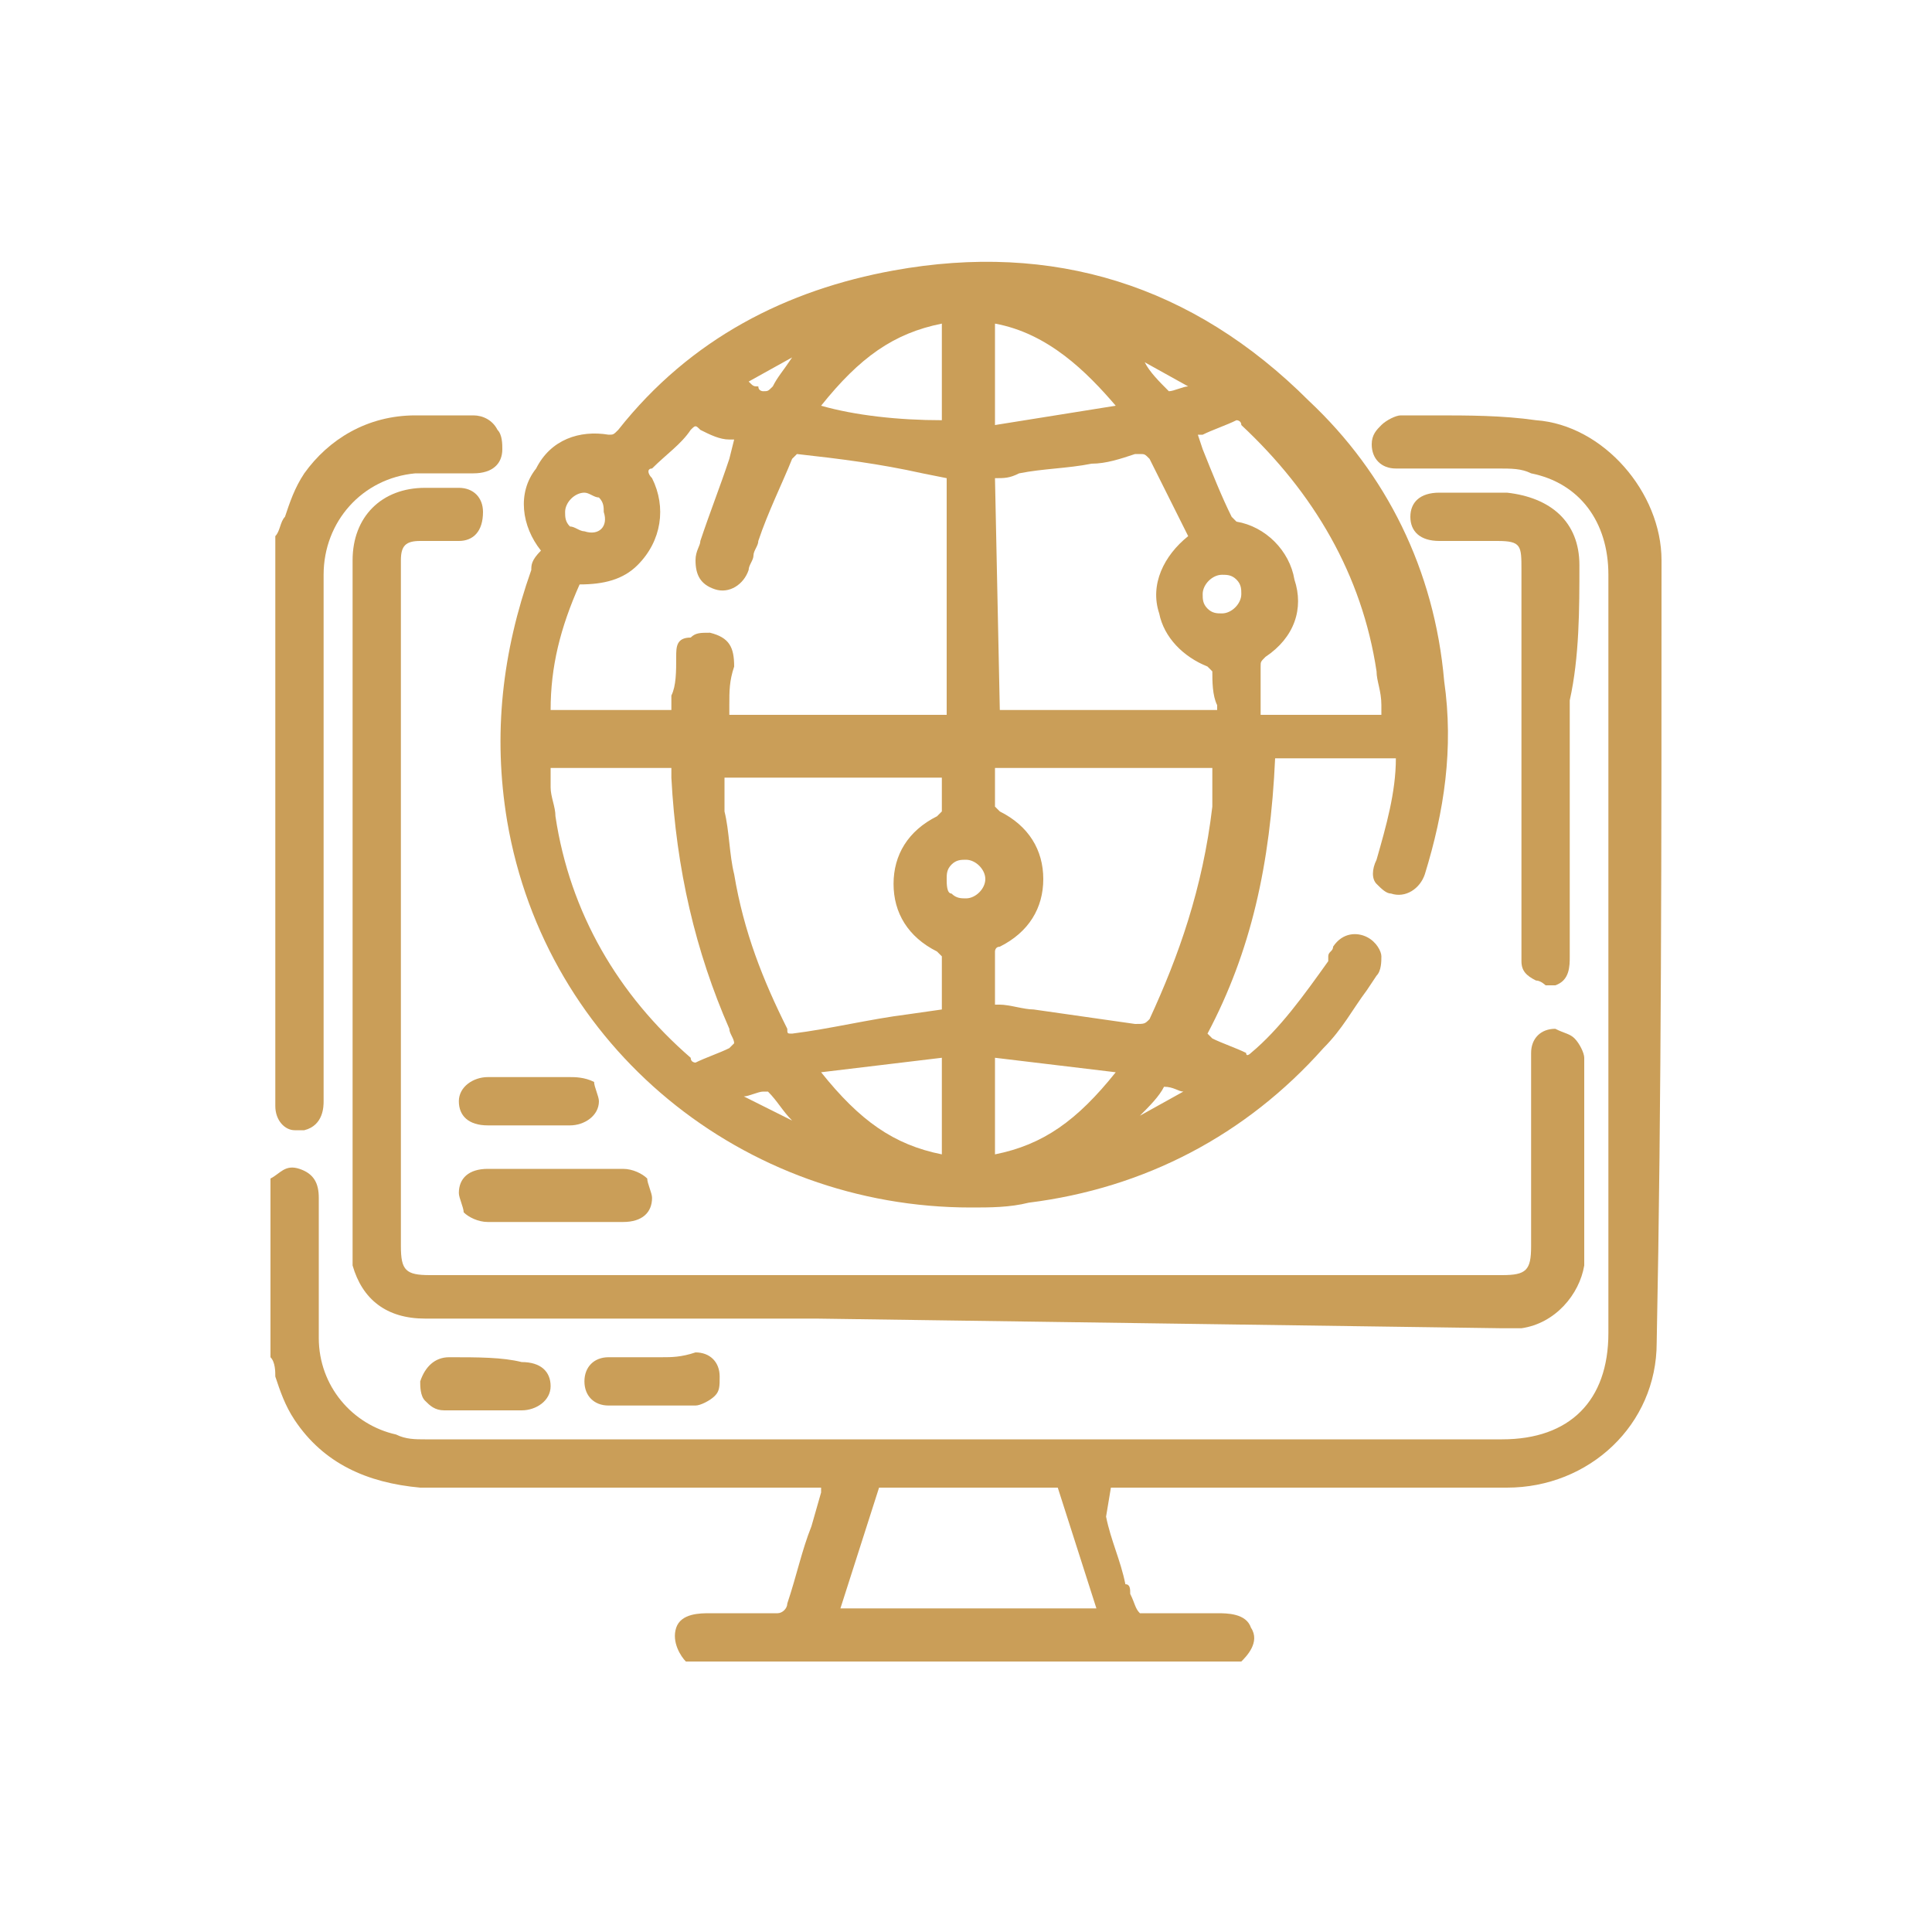 <?xml version="1.0" encoding="utf-8"?>
<!-- Generator: Adobe Illustrator 24.3.1, SVG Export Plug-In . SVG Version: 6.00 Build 0)  -->
<svg version="1.1" id="Layer_1" xmlns="http://www.w3.org/2000/svg" xmlns:xlink="http://www.w3.org/1999/xlink" x="0px" y="0px"
	 viewBox="0 0 40 40" style="enable-background:new 0 0 40 40;" xml:space="preserve">
<style type="text/css">
	.st0{fill:#CA9E58;}
</style>
<g>
	<path class="st0" d="M34.4,11.6c0-1.4-1.2-2.8-2.6-2.9c-0.7-0.1-1.4-0.1-2.1-0.1c-0.2,0-0.5,0-0.7,0c-0.1,0-0.3,0.1-0.4,0.2
		c-0.1,0.1-0.2,0.2-0.2,0.4c0,0.3,0.2,0.5,0.5,0.5c0.4,0,0.7,0,1,0c0.4,0,0.7,0,1.1,0c0.3,0,0.5,0,0.7,0.1c1,0.2,1.6,1,1.6,2.1
		c0,5.2,0,10.4,0,15.7c0,1.4-0.8,2.2-2.2,2.2c-7.4,0-14.8,0-22.3,0c-0.2,0-0.4,0-0.6-0.1c-0.9-0.2-1.6-1-1.6-2c0-0.8,0-1.7,0-2.5
		v-0.4c0-0.3-0.1-0.5-0.4-0.6s-0.4,0.1-0.6,0.2v0.1v3.6l0,0c0.1,0.1,0.1,0.3,0.1,0.4c0.1,0.3,0.2,0.6,0.4,0.9
		c0.6,0.9,1.5,1.3,2.6,1.4c1.9,0,3.8,0,5.7,0H17c0,0,0,0,0,0.1l-0.2,0.7c-0.2,0.5-0.3,1-0.5,1.6c0,0.1-0.1,0.2-0.2,0.2
		c-0.3,0-0.6,0-0.8,0s-0.4,0-0.6,0c-0.2,0-0.6,0-0.7,0.3c-0.1,0.3,0.1,0.6,0.2,0.7l0,0h11.5l0,0c0.1-0.1,0.4-0.4,0.2-0.7
		c-0.1-0.3-0.5-0.3-0.7-0.3c-0.3,0-0.6,0-0.9,0c-0.1,0-0.2,0-0.2,0c-0.2,0-0.4,0-0.5,0c-0.1-0.1-0.1-0.2-0.2-0.4
		c0-0.1,0-0.2-0.1-0.2c-0.1-0.5-0.3-0.9-0.4-1.4l0.1-0.6h2.6c1.9,0,3.8,0,5.6,0c1.7,0,3.1-1.3,3.1-3C34.4,22.8,34.4,17.5,34.4,11.6z
		 M17.4,33.3l0.8-2.5h3.7l0.8,2.5H17.4z"/>
	<path class="st0" d="M6.1,23.4c0.1,0,0.1,0,0.2,0c0.4-0.1,0.4-0.5,0.4-0.6c0-2.2,0-4.3,0-6.5v-1.7v-0.8c0-0.6,0-1.2,0-1.9
		c0-1.1,0.8-2,1.9-2.1c0.3,0,0.6,0,0.8,0c0.1,0,0.3,0,0.4,0c0.4,0,0.6-0.2,0.6-0.5c0-0.1,0-0.3-0.1-0.4C10.2,8.7,10,8.6,9.8,8.6H9.6
		c-0.3,0-0.7,0-1,0c-1,0-1.8,0.5-2.3,1.2c-0.2,0.3-0.3,0.6-0.4,0.9c-0.1,0.1-0.1,0.3-0.2,0.4v11.8l0,0C5.7,23.2,5.9,23.4,6.1,23.4z"
		/>
	<path class="st0" d="M11,11.8c-0.6,1.7-0.8,3.4-0.5,5.2c0.8,4.7,4.9,8,9.6,8c0.4,0,0.8,0,1.2-0.1c2.4-0.3,4.5-1.4,6.1-3.2
		c0.4-0.4,0.6-0.8,0.9-1.2l0.2-0.3c0.1-0.1,0.1-0.3,0.1-0.4s-0.1-0.3-0.3-0.4c-0.2-0.1-0.5-0.1-0.7,0.2c0,0.1-0.1,0.1-0.1,0.2v0.1
		c-0.5,0.7-1,1.4-1.6,1.9c0,0-0.1,0.1-0.1,0c-0.2-0.1-0.5-0.2-0.7-0.3L25,21.4c0.9-1.7,1.3-3.5,1.4-5.7h2.5c0,0.7-0.2,1.4-0.4,2.1
		c-0.1,0.2-0.1,0.4,0,0.5s0.2,0.2,0.3,0.2c0.3,0.1,0.6-0.1,0.7-0.4c0.4-1.3,0.6-2.6,0.4-4c-0.2-2.3-1.2-4.3-2.8-5.8
		c-2.4-2.4-5.3-3.3-8.6-2.7C16.3,6,14.3,7,12.8,8.9C12.7,9,12.7,9,12.6,9c-0.6-0.1-1.2,0.1-1.5,0.7c-0.4,0.5-0.3,1.2,0.1,1.7
		C11,11.6,11,11.7,11,11.8z M12.1,11c-0.1,0-0.2-0.1-0.3-0.1c-0.1-0.1-0.1-0.2-0.1-0.3c0-0.2,0.2-0.4,0.4-0.4l0,0
		c0.1,0,0.2,0.1,0.3,0.1c0.1,0.1,0.1,0.2,0.1,0.3C12.6,10.9,12.4,11.1,12.1,11z M20.6,8.8V6.7c1.1,0.2,1.9,1,2.5,1.7L20.6,8.8z
		 M20.6,9.9c0.2,0,0.3,0,0.5-0.1c0.5-0.1,1-0.1,1.5-0.2c0.3,0,0.6-0.1,0.9-0.2h0.1c0.1,0,0.1,0,0.2,0.1c0.2,0.4,0.4,0.8,0.6,1.2
		l0.2,0.4c-0.5,0.4-0.8,1-0.6,1.6c0.1,0.5,0.5,0.9,1,1.1l0.1,0.1c0,0.2,0,0.5,0.1,0.7v0.1h-4.5L20.6,9.9L20.6,9.9z M25.3,11.9
		L25.3,11.9c0.1,0,0.2,0,0.3,0.1s0.1,0.2,0.1,0.3c0,0.2-0.2,0.4-0.4,0.4c-0.1,0-0.2,0-0.3-0.1s-0.1-0.2-0.1-0.3
		C24.9,12.1,25.1,11.9,25.3,11.9z M24.2,8.1L24.2,8.1c-0.2-0.2-0.4-0.4-0.5-0.6L24.6,8C24.5,8,24.3,8.1,24.2,8.1z M26.2,13.6
		c0.6-0.4,0.8-1,0.6-1.6c-0.1-0.6-0.6-1.1-1.2-1.2l-0.1-0.1c-0.2-0.4-0.4-0.9-0.6-1.4L24.8,9h0.1c0.2-0.1,0.5-0.2,0.7-0.3
		c0,0,0.1,0,0.1,0.1c1.5,1.4,2.5,3.1,2.8,5.1c0,0.2,0.1,0.4,0.1,0.7c0,0.1,0,0.1,0,0.2h-2.5v-0.2c0-0.3,0-0.6,0-0.8
		C26.1,13.7,26.1,13.7,26.2,13.6z M24.1,22.5C24.2,22.5,24.2,22.5,24.1,22.5L24.1,22.5c0.2,0,0.3,0.1,0.4,0.1l0,0l-0.9,0.5
		C23.8,22.9,24,22.7,24.1,22.5z M23.8,21.1c-0.1,0.1-0.1,0.1-0.3,0.1c-0.7-0.1-1.4-0.2-2.1-0.3c-0.2,0-0.5-0.1-0.7-0.1h-0.1v-0.2
		c0-0.3,0-0.6,0-0.9c0,0,0-0.1,0.1-0.1c0.6-0.3,0.9-0.8,0.9-1.4s-0.3-1.1-0.9-1.4l-0.1-0.1c0-0.2,0-0.5,0-0.7v-0.1h4.5
		c0,0.1,0,0.1,0,0.2c0,0.2,0,0.4,0,0.6C24.9,18.4,24.4,19.8,23.8,21.1z M23.1,22.2c-0.8,1-1.5,1.5-2.5,1.7v-2L23.1,22.2z M19.5,21.9
		v2c-1-0.2-1.7-0.7-2.5-1.7L19.5,21.9z M19.5,16.8c0,0,0,0-0.1,0.1c-0.6,0.3-0.9,0.8-0.9,1.4s0.3,1.1,0.9,1.4l0.1,0.1
		c0,0.3,0,0.6,0,0.9v0.2L18.8,21c-0.8,0.1-1.6,0.3-2.4,0.4c-0.1,0-0.1,0-0.1-0.1c-0.5-1-0.9-2-1.1-3.2c-0.1-0.4-0.1-0.9-0.2-1.3
		v-0.3c0-0.1,0-0.2,0-0.3c0,0,0,0,0-0.1h4.5V16C19.5,16.3,19.5,16.5,19.5,16.8z M15.4,22.7c0.1,0,0.3-0.1,0.4-0.1h0.1
		c0.2,0.2,0.3,0.4,0.5,0.6L15.4,22.7L15.4,22.7z M11.4,15.9h0.7c0.1,0,0.3,0,0.5,0c0.4,0,0.7,0,1.1,0c0.1,0,0.1,0,0.2,0
		c0,0,0,0.1,0,0.2c0.1,1.9,0.5,3.6,1.2,5.2c0,0.1,0.1,0.2,0.1,0.3l0,0l-0.1,0.1c-0.2,0.1-0.5,0.2-0.7,0.3c0,0-0.1,0-0.1-0.1
		c-1.5-1.3-2.5-3-2.8-5c0-0.2-0.1-0.4-0.1-0.6v-0.2C11.4,16,11.4,15.9,11.4,15.9z M16,8c-0.1,0.1-0.1,0.1-0.2,0.1c0,0-0.1,0-0.1-0.1
		c-0.1,0-0.1,0-0.2-0.1l0.9-0.5C16.2,7.7,16.1,7.8,16,8z M15.1,9.5c-0.2,0.6-0.4,1.1-0.6,1.7c0,0.1-0.1,0.2-0.1,0.4
		c0,0.3,0.1,0.5,0.4,0.6c0.3,0.1,0.6-0.1,0.7-0.4c0-0.1,0.1-0.2,0.1-0.3s0.1-0.2,0.1-0.3c0.2-0.6,0.5-1.2,0.7-1.7l0.1-0.1
		c0.9,0.1,1.7,0.2,2.6,0.4l0.5,0.1v4.9h-4.5v-0.2c0-0.3,0-0.5,0.1-0.8c0-0.4-0.1-0.6-0.5-0.7c-0.2,0-0.3,0-0.4,0.1
		c-0.3,0-0.3,0.2-0.3,0.4c0,0.3,0,0.6-0.1,0.8v0.3h-2.5c0-0.9,0.2-1.7,0.6-2.6c0.5,0,0.9-0.1,1.2-0.4c0.5-0.5,0.6-1.2,0.3-1.8
		c-0.1-0.1-0.1-0.2,0-0.2c0.3-0.3,0.6-0.5,0.8-0.8c0.1-0.1,0.1-0.1,0.2,0c0.2,0.1,0.4,0.2,0.6,0.2h0.1L15.1,9.5z M19.6,18.2
		c0-0.1,0-0.2,0.1-0.3s0.2-0.1,0.3-0.1l0,0c0.2,0,0.4,0.2,0.4,0.4s-0.2,0.4-0.4,0.4l0,0c-0.1,0-0.2,0-0.3-0.1
		C19.6,18.5,19.6,18.3,19.6,18.2z M17,8.4c0.8-1,1.5-1.5,2.5-1.7v2C18.6,8.7,17.7,8.6,17,8.4z"/>
	<path class="st0" d="M31.1,27.5c0.1,0,0.3,0,0.4,0c0.7-0.1,1.2-0.7,1.3-1.3c0-1.3,0-2.6,0-3.8v-0.5c0-0.1-0.1-0.3-0.2-0.4
		c-0.1-0.1-0.2-0.1-0.4-0.2c-0.3,0-0.5,0.2-0.5,0.5v0.1V22v3.8c0,0.5-0.1,0.6-0.6,0.6H8.9c-0.5,0-0.6-0.1-0.6-0.6v-14v-0.1v-0.1
		c0-0.3,0.1-0.4,0.4-0.4c0.1,0,0.2,0,0.3,0s0.3,0,0.5,0c0.3,0,0.5-0.2,0.5-0.6c0-0.3-0.2-0.5-0.5-0.5c-0.2,0-0.4,0-0.6,0H8.8
		c-0.9,0-1.5,0.6-1.5,1.5c0,4.7,0,9.5,0,14.2c0,0.1,0,0.3,0,0.4c0.2,0.7,0.7,1.1,1.5,1.1c1.7,0,3.4,0,5.1,0c1,0,2,0,3,0L31.1,27.5z"
		/>
	<path class="st0" d="M32.7,11.7c0-0.9-0.6-1.4-1.5-1.5c-0.5,0-0.9,0-1.4,0c-0.4,0-0.6,0.2-0.6,0.5s0.2,0.5,0.6,0.5
		c0.3,0,0.5,0,0.8,0H31c0.5,0,0.5,0.1,0.5,0.6v7.8v0.1c0,0.1,0,0.1,0,0.2c0,0.2,0.1,0.3,0.3,0.4c0.1,0,0.2,0.1,0.2,0.1
		c0.1,0,0.1,0,0.2,0c0.3-0.1,0.3-0.4,0.3-0.6c0-1,0-2,0-3v-2.3C32.7,13.6,32.7,12.6,32.7,11.7z"/>
	<path class="st0" d="M10.1,24.2c-0.4,0-0.6,0.2-0.6,0.5c0,0.1,0.1,0.3,0.1,0.4c0.1,0.1,0.3,0.2,0.5,0.2c0.3,0,0.6,0,1,0h0.4h0.4
		c0.1,0,0.3,0,0.4,0c0.2,0,0.4,0,0.6,0c0.4,0,0.6-0.2,0.6-0.5c0-0.1-0.1-0.3-0.1-0.4c-0.1-0.1-0.3-0.2-0.5-0.2
		C12,24.2,11,24.2,10.1,24.2z"/>
	<path class="st0" d="M11.8,22.3c-0.6,0-1.1,0-1.7,0c-0.3,0-0.6,0.2-0.6,0.5s0.2,0.5,0.6,0.5c0.2,0,0.4,0,0.6,0h0.2h0.3
		c0.1,0,0.2,0,0.3,0s0.2,0,0.3,0c0.3,0,0.6-0.2,0.6-0.5c0-0.1-0.1-0.3-0.1-0.4C12.1,22.3,11.9,22.3,11.8,22.3z"/>
	<path class="st0" d="M9.3,28.1c-0.3,0-0.5,0.2-0.6,0.5c0,0.1,0,0.3,0.1,0.4s0.2,0.2,0.4,0.2c0.1,0,0.2,0,0.3,0s0.2,0,0.2,0H10h0.2
		c0.2,0,0.4,0,0.6,0c0.3,0,0.6-0.2,0.6-0.5s-0.2-0.5-0.6-0.5C10.4,28.1,9.9,28.1,9.3,28.1z"/>
	<path class="st0" d="M13.7,28.1h-0.2h-0.3c-0.2,0-0.4,0-0.6,0c-0.3,0-0.5,0.2-0.5,0.5s0.2,0.5,0.5,0.5s0.6,0,0.9,0
		c0.3,0,0.6,0,0.9,0c0.1,0,0.3-0.1,0.4-0.2s0.1-0.2,0.1-0.4c0-0.3-0.2-0.5-0.5-0.5C14.1,28.1,13.9,28.1,13.7,28.1z"/>
</g>
</svg>

